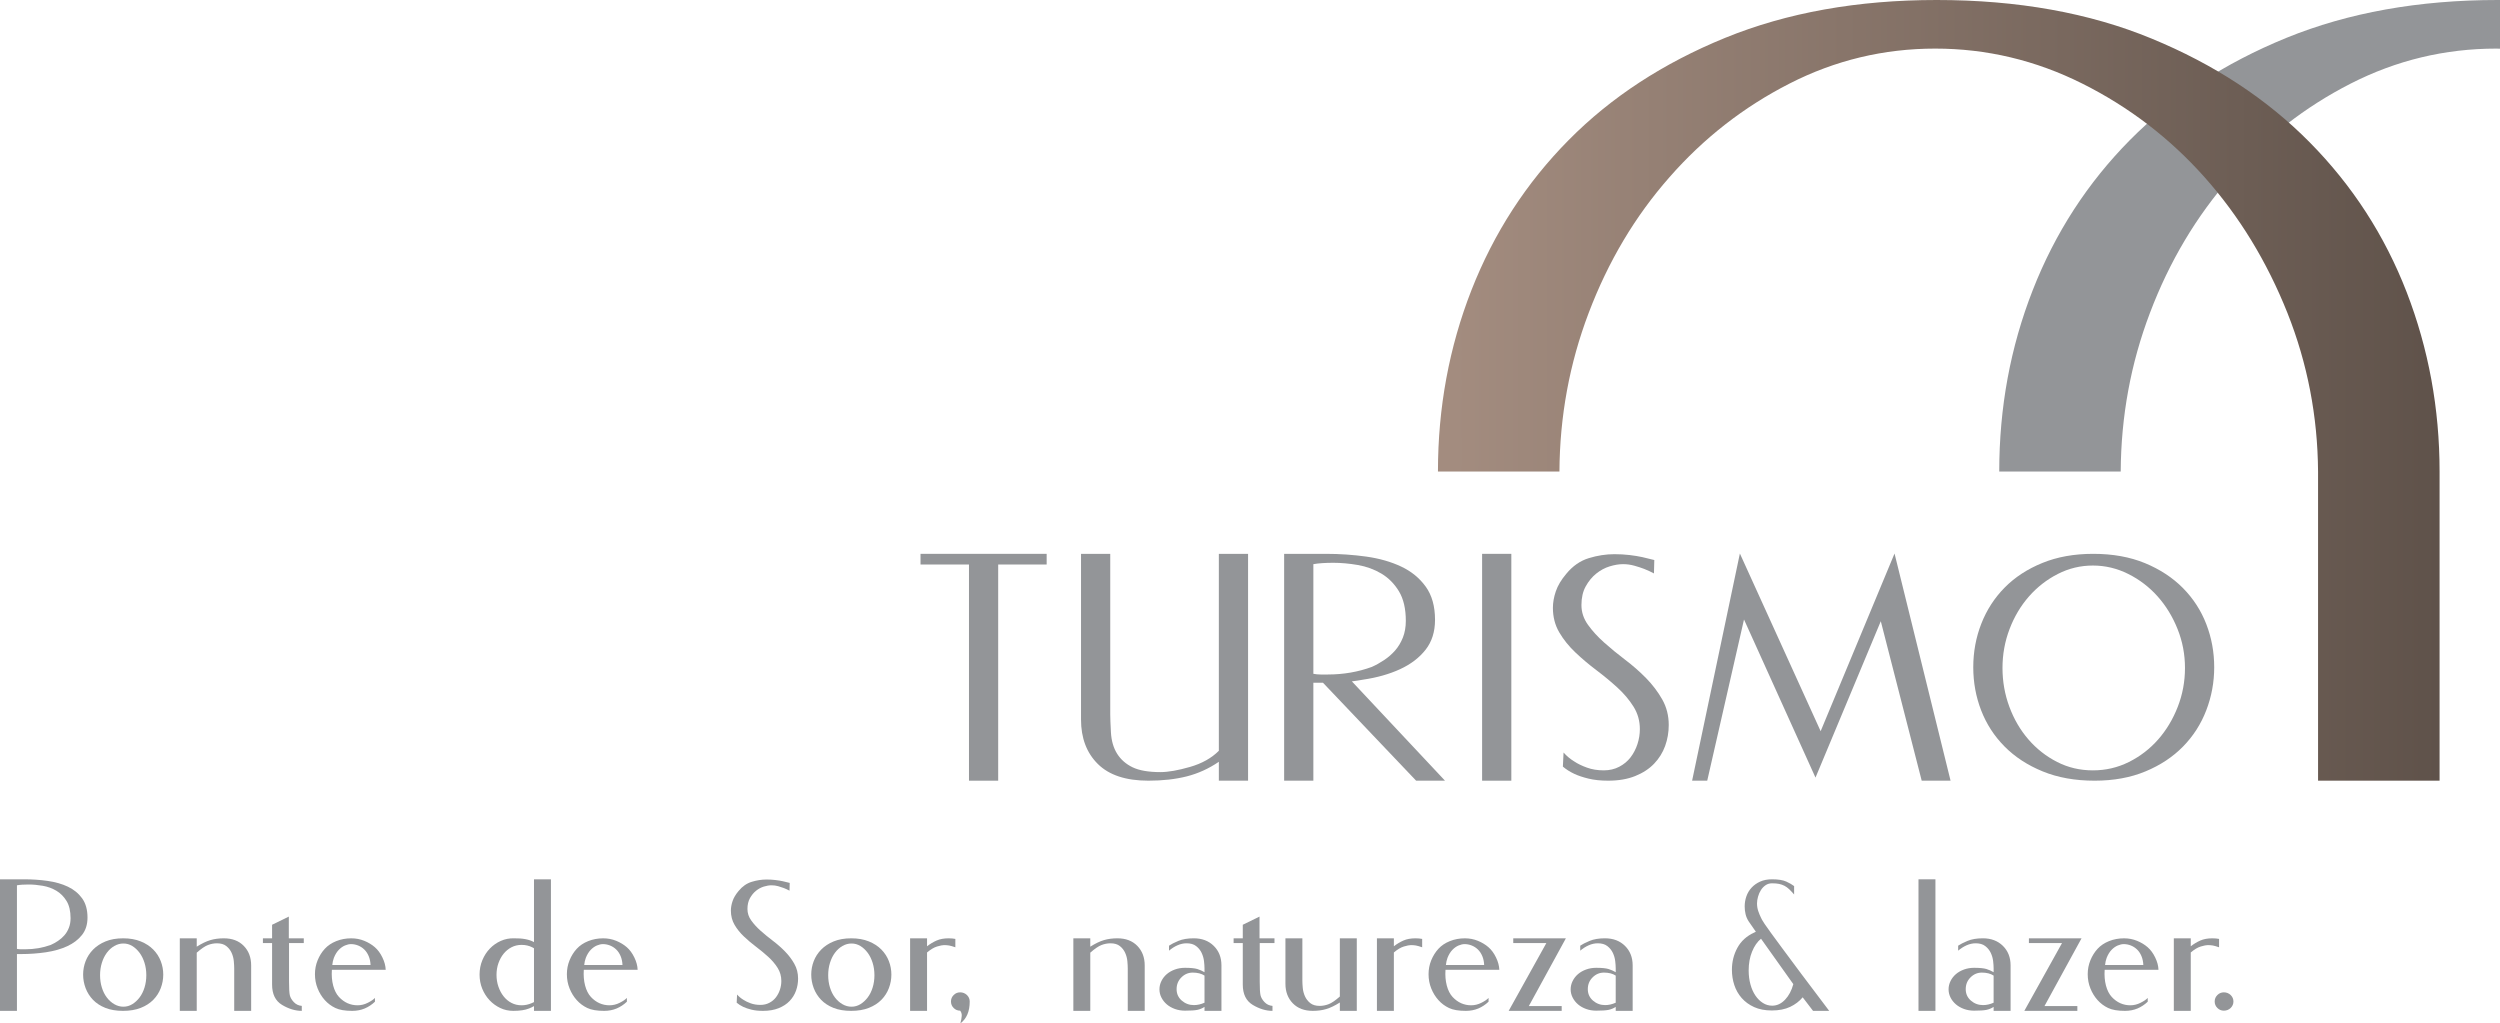 <?xml version="1.0" encoding="utf-8"?>
<!-- Generator: Adobe Illustrator 16.0.0, SVG Export Plug-In . SVG Version: 6.00 Build 0)  -->
<!DOCTYPE svg PUBLIC "-//W3C//DTD SVG 1.1//EN" "http://www.w3.org/Graphics/SVG/1.1/DTD/svg11.dtd">
<svg version="1.1" id="Layer_1" xmlns="http://www.w3.org/2000/svg" xmlns:xlink="http://www.w3.org/1999/xlink" x="0px" y="0px"
	 width="938.911px" height="384.362px" viewBox="0 0 938.911 384.362" enable-background="new 0 0 938.911 384.362"
	 xml:space="preserve">
<g>
	<g>
		<g>
			<path fill="#939598" d="M0,379.646v-49.408h9.135c2.996,0,5.914,0.198,8.759,0.601c2.842,0.402,5.379,1.12,7.594,2.167
				c2.227,1.054,4.01,2.511,5.357,4.378c1.348,1.875,2.018,4.284,2.018,7.228c0,2.592-0.682,4.768-2.054,6.51
				c-1.374,1.75-3.22,3.156-5.54,4.233c-2.321,1.076-4.991,1.831-8.012,2.285c-3.025,0.447-6.15,0.674-9.396,0.674H6.364v21.332H0z
				 M19.091,354.865c0.898-0.396,1.798-0.894,2.695-1.494c0.896-0.601,1.695-1.296,2.392-2.094c0.702-0.798,1.263-1.736,1.683-2.812
				c0.429-1.069,0.642-2.278,0.642-3.625c0-2.65-0.498-4.797-1.497-6.444c-1-1.64-2.271-2.929-3.816-3.852
				c-1.549-0.922-3.258-1.545-5.129-1.875c-1.871-0.322-3.658-0.483-5.354-0.483c-0.853,0-1.651,0.022-2.395,0.073
				c-0.751,0.052-1.398,0.125-1.947,0.228v23.88c0.549,0.103,1.072,0.146,1.574,0.146c0.498,0,1.021,0,1.57,0
				C12.903,356.513,16.097,355.963,19.091,354.865z"/>
			<path fill="#939598" d="M46.263,352.397c2.497,0,4.69,0.388,6.591,1.164c1.894,0.769,3.468,1.794,4.717,3.068
				c1.245,1.274,2.183,2.717,2.804,4.343c0.627,1.618,0.938,3.302,0.938,5.053c0,1.743-0.311,3.442-0.938,5.089
				c-0.621,1.648-1.559,3.105-2.804,4.38c-1.249,1.274-2.823,2.284-4.717,3.032c-1.9,0.746-4.119,1.12-6.664,1.12
				c-2.544,0-4.752-0.374-6.624-1.12c-1.874-0.748-3.418-1.758-4.646-3.032c-1.22-1.275-2.142-2.732-2.769-4.38
				c-0.621-1.647-0.934-3.346-0.934-5.089c0-1.75,0.312-3.435,0.934-5.053c0.627-1.626,1.56-3.069,2.81-4.343
				c1.248-1.274,2.808-2.3,4.679-3.068C41.511,352.786,43.718,352.397,46.263,352.397z M46.341,378.08
				c1.196,0,2.306-0.315,3.328-0.938c1.024-0.623,1.936-1.465,2.734-2.512c0.799-1.047,1.42-2.292,1.872-3.742
				c0.45-1.442,0.673-2.995,0.673-4.643s-0.223-3.193-0.673-4.636c-0.452-1.45-1.073-2.709-1.872-3.786
				c-0.799-1.069-1.71-1.918-2.734-2.541c-1.022-0.623-2.132-0.938-3.328-0.938c-1.197,0-2.332,0.315-3.406,0.938
				c-1.08,0.623-2.01,1.472-2.809,2.541c-0.797,1.076-1.424,2.336-1.87,3.786c-0.451,1.443-0.675,2.988-0.675,4.636
				s0.224,3.2,0.675,4.643c0.446,1.45,1.073,2.695,1.87,3.742c0.799,1.047,1.729,1.89,2.809,2.512
				C44.009,377.765,45.144,378.08,46.341,378.08z"/>
			<path fill="#939598" d="M94.324,379.646h-6.363v-15.942c0-0.746-0.052-1.662-0.151-2.731c-0.098-1.076-0.373-2.109-0.822-3.113
				c-0.447-0.995-1.109-1.845-1.982-2.541c-0.873-0.703-2.061-1.046-3.559-1.046c-1.098,0-2.207,0.212-3.328,0.637
				c-1.123,0.425-2.533,1.384-4.232,2.878v21.859h-6.359v-27.249h6.359v3.141c1.896-1.193,3.607-2.021,5.131-2.468
				c1.522-0.447,3.207-0.673,5.051-0.673c3.146,0,5.64,0.952,7.488,2.848c1.847,1.897,2.769,4.343,2.769,7.331V379.646z"/>
			<path fill="#939598" d="M98.739,354.191v-1.794h3.446v-5.09l6.286-3.068v8.158h5.617v1.794h-5.539v14.448
				c0,2.548,0.1,4.262,0.297,5.133c0.201,0.872,0.699,1.736,1.497,2.578c0.798,0.849,1.798,1.325,2.995,1.428v1.867
				c-2.445,0-4.918-0.746-7.412-2.241c-2.496-1.501-3.741-4.042-3.741-7.638v-15.576H98.739z"/>
			<path fill="#939598" d="M134.302,377.552c1.296,0,2.57-0.308,3.818-0.938c1.245-0.623,2.145-1.23,2.694-1.831v1.421
				c-1.149,1.098-2.435,1.948-3.855,2.548c-1.425,0.593-2.988,0.894-4.679,0.894c-2.696,0-4.805-0.358-6.328-1.083
				c-1.522-0.726-2.845-1.707-3.965-2.958c-1.125-1.245-2.025-2.703-2.695-4.379c-0.674-1.669-1.01-3.456-1.01-5.353
				c0-1.846,0.336-3.589,1.01-5.236c0.67-1.648,1.57-3.083,2.695-4.306c1.12-1.223,2.556-2.182,4.302-2.885
				c1.747-0.696,3.618-1.047,5.616-1.047c1.744,0,3.38,0.315,4.902,0.938c1.525,0.622,2.846,1.42,3.971,2.395
				c1.119,0.974,2.068,2.255,2.84,3.859c0.777,1.597,1.188,3.142,1.238,4.635h-20.214c-0.146,2.146,0.013,4.123,0.485,5.917
				c0.478,1.795,1.202,3.223,2.172,4.27c0.975,1.047,2.047,1.831,3.219,2.358C131.694,377.289,132.953,377.552,134.302,377.552z
				 M139.167,362.43c-0.051-1.244-0.289-2.373-0.711-3.368c-0.428-0.996-0.973-1.823-1.648-2.468
				c-0.672-0.652-1.448-1.15-2.32-1.502c-0.875-0.344-1.758-0.519-2.658-0.519c-0.699,0-1.457,0.175-2.281,0.519
				c-0.827,0.352-1.6,0.901-2.321,1.648c-0.725,0.746-1.336,1.75-1.834,2.995c-0.305,0.798-0.498,1.699-0.601,2.695H139.167z"/>
			<path fill="#939598" d="M200.55,377.852c-0.599,0.352-1.225,0.652-1.873,0.9c-1.449,0.593-3.42,0.894-5.916,0.894
				c-1.746,0-3.38-0.358-4.9-1.083c-1.522-0.726-2.858-1.699-4.006-2.921c-1.148-1.224-2.06-2.659-2.734-4.299
				c-0.674-1.648-1.01-3.42-1.01-5.317c0-1.948,0.352-3.756,1.051-5.426c0.695-1.677,1.633-3.12,2.805-4.343
				c1.171-1.223,2.545-2.182,4.115-2.885c1.574-0.696,3.233-1.025,4.98-0.974c3.196-0.051,5.689,0.424,7.488,1.42v-23.58h6.363
				v49.408h-6.363V377.852z M186.474,366.099c0,1.597,0.238,3.083,0.715,4.453c0.472,1.376,1.119,2.585,1.943,3.632
				c0.824,1.047,1.809,1.875,2.955,2.468c1.148,0.6,2.425,0.9,3.819,0.9c1.3,0,2.57-0.271,3.819-0.82l0.824-0.38v-20.212
				c-0.25-0.146-0.478-0.271-0.676-0.374c-1.197-0.6-2.52-0.9-3.968-0.9c-1.395,0-2.671,0.301-3.819,0.9
				c-1.146,0.601-2.131,1.414-2.955,2.432c-0.824,1.025-1.472,2.211-1.943,3.559C186.712,363.104,186.474,364.554,186.474,366.099z"
				/>
			<path fill="#939598" d="M228.919,377.552c1.295,0,2.57-0.308,3.818-0.938c1.245-0.623,2.145-1.23,2.694-1.831v1.421
				c-1.15,1.098-2.435,1.948-3.854,2.548c-1.426,0.593-2.984,0.894-4.684,0.894c-2.695,0-4.801-0.358-6.328-1.083
				c-1.519-0.726-2.841-1.707-3.961-2.958c-1.125-1.245-2.021-2.703-2.695-4.379c-0.674-1.669-1.01-3.456-1.01-5.353
				c0-1.846,0.336-3.589,1.01-5.236c0.674-1.648,1.57-3.083,2.695-4.306c1.12-1.223,2.556-2.182,4.303-2.885
				c1.746-0.696,3.617-1.047,5.613-1.047c1.749,0,3.383,0.315,4.905,0.938c1.522,0.622,2.843,1.42,3.97,2.395
				c1.119,0.974,2.068,2.255,2.84,3.859c0.777,1.597,1.188,3.142,1.238,4.635h-20.219c-0.143,2.146,0.016,4.123,0.49,5.917
				c0.477,1.795,1.202,3.223,2.173,4.27c0.969,1.047,2.046,1.831,3.218,2.358C226.312,377.289,227.567,377.552,228.919,377.552z
				 M233.784,362.43c-0.051-1.244-0.289-2.373-0.711-3.368c-0.424-0.996-0.973-1.823-1.647-2.468
				c-0.673-0.652-1.449-1.15-2.321-1.502c-0.875-0.344-1.758-0.519-2.658-0.519c-0.699,0-1.457,0.175-2.281,0.519
				c-0.824,0.352-1.6,0.901-2.321,1.648c-0.725,0.746-1.336,1.75-1.834,2.995c-0.3,0.798-0.498,1.699-0.601,2.695H233.784z"/>
			<path fill="#939598" d="M296.513,334.507c-0.647-0.352-1.346-0.674-2.094-0.975c-0.652-0.249-1.373-0.483-2.172-0.71
				c-0.801-0.227-1.621-0.336-2.471-0.336c-0.898,0-1.871,0.161-2.92,0.483c-1.05,0.33-2.021,0.85-2.92,1.574
				c-0.898,0.725-1.658,1.647-2.282,2.768c-0.625,1.128-0.938,2.482-0.938,4.08c0,1.552,0.47,2.988,1.425,4.305
				c0.945,1.326,2.121,2.608,3.516,3.86c1.397,1.245,2.922,2.497,4.568,3.742c1.645,1.245,3.168,2.578,4.566,4.006
				c1.392,1.42,2.57,2.966,3.516,4.643c0.952,1.669,1.425,3.53,1.425,5.573c0,1.596-0.261,3.119-0.788,4.57
				c-0.523,1.442-1.322,2.731-2.394,3.851c-1.073,1.128-2.446,2.022-4.116,2.695c-1.678,0.674-3.632,1.01-5.877,1.01
				c-1.647,0-3.083-0.146-4.311-0.447c-1.218-0.299-2.255-0.651-3.1-1.047c-0.949-0.454-1.777-0.974-2.473-1.574l0.146-3.068
				c0.652,0.747,1.425,1.398,2.326,1.948c0.746,0.498,1.669,0.945,2.768,1.347c1.095,0.396,2.322,0.601,3.668,0.601
				c1.248,0,2.37-0.263,3.369-0.791c1-0.52,1.82-1.208,2.471-2.057c0.645-0.85,1.143-1.809,1.499-2.878
				c0.347-1.076,0.522-2.16,0.522-3.259c0-1.801-0.461-3.435-1.385-4.906c-0.925-1.472-2.096-2.856-3.518-4.152
				c-1.424-1.296-2.947-2.556-4.569-3.779c-1.622-1.223-3.142-2.512-4.565-3.859c-1.421-1.347-2.6-2.805-3.52-4.379
				c-0.924-1.575-1.389-3.354-1.389-5.353c0-1.15,0.218-2.344,0.643-3.596c0.421-1.245,1.182-2.519,2.28-3.815
				c1.399-1.699,3.032-2.834,4.907-3.405c1.867-0.571,3.727-0.864,5.576-0.864c1.145,0,2.244,0.066,3.291,0.19
				c1.051,0.125,1.975,0.271,2.771,0.447c0.799,0.176,1.67,0.388,2.622,0.637L296.513,334.507z"/>
			<path fill="#939598" d="M319.72,352.397c2.497,0,4.689,0.388,6.59,1.164c1.894,0.769,3.469,1.794,4.717,3.068
				c1.246,1.274,2.184,2.717,2.805,4.343c0.627,1.618,0.938,3.302,0.938,5.053c0,1.743-0.311,3.442-0.938,5.089
				c-0.621,1.648-1.559,3.105-2.805,4.38c-1.248,1.274-2.823,2.284-4.717,3.032c-1.9,0.746-4.114,1.12-6.664,1.12
				c-2.545,0-4.751-0.374-6.623-1.12c-1.875-0.748-3.42-1.758-4.646-3.032c-1.22-1.275-2.142-2.732-2.769-4.38
				c-0.621-1.647-0.934-3.346-0.934-5.089c0-1.75,0.312-3.435,0.934-5.053c0.627-1.626,1.56-3.069,2.809-4.343s2.809-2.3,4.68-3.068
				C314.967,352.786,317.175,352.397,319.72,352.397z M319.797,378.08c1.197,0,2.307-0.315,3.336-0.938
				c1.018-0.623,1.929-1.465,2.728-2.512c0.799-1.047,1.42-2.292,1.871-3.742c0.45-1.442,0.674-2.995,0.674-4.643
				s-0.224-3.193-0.674-4.636c-0.451-1.45-1.072-2.709-1.871-3.786c-0.799-1.069-1.71-1.918-2.728-2.541
				c-1.029-0.623-2.139-0.938-3.336-0.938c-1.196,0-2.332,0.315-3.405,0.938c-1.076,0.623-2.01,1.472-2.809,2.541
				c-0.799,1.076-1.424,2.336-1.871,3.786c-0.451,1.443-0.674,2.988-0.674,4.636s0.223,3.2,0.674,4.643
				c0.447,1.45,1.072,2.695,1.871,3.742c0.799,1.047,1.732,1.89,2.809,2.512C317.465,377.765,318.601,378.08,319.797,378.08z"/>
			<path fill="#939598" d="M358.796,352.624v3.142c-1-0.344-1.783-0.571-2.357-0.674c-0.578-0.095-1.209-0.146-1.908-0.146
				c-0.55,0-1.41,0.176-2.586,0.52c-1.172,0.352-2.43,1.099-3.777,2.249v21.932h-6.364v-27.249h6.364v2.995
				c1.145-0.9,2.342-1.618,3.592-2.167c1.248-0.549,2.746-0.827,4.488-0.827C357.198,352.397,358.048,352.471,358.796,352.624z"/>
			<path fill="#939598" d="M357.151,376.131c0-0.952,0.337-1.757,1.01-2.432c0.676-0.673,1.487-1.01,2.436-1.01
				c0.996,0,1.846,0.337,2.545,1.01c0.695,0.674,1.047,1.479,1.047,2.432c0,3.742-1.171,6.488-3.518,8.231
				c0.3-1.099,0.472-2.029,0.523-2.805c0.051-0.776-0.151-1.435-0.598-1.985c-0.948,0-1.76-0.336-2.436-1.01
				C357.488,377.889,357.151,377.076,357.151,376.131z"/>
			<path fill="#939598" d="M429.913,379.646h-6.367v-15.942c0-0.746-0.048-1.662-0.146-2.731c-0.102-1.076-0.374-2.109-0.824-3.113
				c-0.446-0.995-1.109-1.845-1.98-2.541c-0.875-0.703-2.061-1.046-3.559-1.046c-1.099,0-2.208,0.212-3.328,0.637
				c-1.125,0.425-2.537,1.384-4.234,2.878v21.859h-6.359v-27.249h6.359v3.141c1.898-1.193,3.607-2.021,5.131-2.468
				s3.207-0.673,5.054-0.673c3.142,0,5.638,0.952,7.486,2.848c1.842,1.897,2.769,4.343,2.769,7.331V379.646z"/>
			<path fill="#939598" d="M458.733,379.646h-6.363v-1.494c-0.85,0.55-1.748,0.922-2.695,1.12c-0.949,0.198-2.497,0.3-4.644,0.3
				c-1.343,0-2.606-0.212-3.778-0.637c-1.171-0.425-2.182-0.996-3.032-1.721c-0.849-0.725-1.522-1.574-2.021-2.549
				c-0.498-0.967-0.75-2.007-0.75-3.105c0-1.099,0.252-2.146,0.75-3.142c0.498-0.996,1.172-1.859,2.021-2.585
				c0.851-0.725,1.861-1.296,3.032-1.721c1.172-0.425,2.436-0.637,3.778-0.637c2.099,0,3.634,0.153,4.606,0.446
				c0.974,0.3,1.883,0.704,2.732,1.202v-1.421c0-0.746-0.063-1.662-0.188-2.731c-0.125-1.076-0.426-2.109-0.896-3.113
				c-0.477-0.995-1.16-1.845-2.062-2.541c-0.898-0.703-2.095-1.046-3.593-1.046c-1.15,0-2.285,0.249-3.405,0.746
				c-1.128,0.498-2.19,1.172-3.182,2.022v-1.875c0.798-0.55,1.97-1.143,3.519-1.795c1.545-0.645,3.469-0.974,5.763-0.974
				c3.091,0,5.603,0.952,7.521,2.848c1.923,1.897,2.886,4.343,2.886,7.331V379.646z M452.37,366.399
				c-1.15-0.747-2.619-1.127-4.416-1.127c-1.648,0-3.069,0.601-4.266,1.801c-1.205,1.193-1.799,2.666-1.799,4.416
				c0,1.75,0.648,3.178,1.945,4.305c1.299,1.121,2.818,1.685,4.568,1.685c1.297,0,2.619-0.3,3.967-0.9V366.399z"/>
			<path fill="#939598" d="M463.3,354.191v-1.794h3.444v-5.09l6.286-3.068v8.158h5.617v1.794h-5.539v14.448
				c0,2.548,0.1,4.262,0.297,5.133c0.201,0.872,0.699,1.736,1.497,2.578c0.799,0.849,1.798,1.325,2.995,1.428v1.867
				c-2.445,0-4.918-0.746-7.412-2.241c-2.496-1.501-3.741-4.042-3.741-7.638v-15.576H463.3z"/>
			<path fill="#939598" d="M482.764,352.397h6.36v15.949c0,0.747,0.051,1.655,0.149,2.731c0.1,1.069,0.378,2.109,0.824,3.105
				c0.45,0.996,1.109,1.845,1.985,2.548c0.871,0.696,2.057,1.047,3.555,1.047c1.099,0,2.208-0.212,3.328-0.637
				c1.127-0.425,2.537-1.384,4.232-2.885v-21.859h6.363v27.249h-6.363v-3.142c-1.896,1.194-3.606,2.022-5.127,2.468
				c-1.522,0.455-3.207,0.674-5.051,0.674c-3.146,0-5.643-0.944-7.492-2.841c-1.843-1.896-2.765-4.343-2.765-7.337V352.397z"/>
			<path fill="#939598" d="M534.116,352.624v3.142c-0.999-0.344-1.787-0.571-2.357-0.674c-0.574-0.095-1.209-0.146-1.908-0.146
				c-0.549,0-1.409,0.176-2.585,0.52c-1.177,0.352-2.435,1.099-3.778,2.249v21.932h-6.363v-27.249h6.363v2.995
				c1.146-0.9,2.343-1.618,3.591-2.167c1.25-0.549,2.747-0.827,4.493-0.827C532.52,352.397,533.37,352.471,534.116,352.624z"/>
			<path fill="#939598" d="M552.534,377.552c1.295,0,2.569-0.308,3.818-0.938c1.244-0.623,2.146-1.23,2.695-1.831v1.421
				c-1.153,1.098-2.436,1.948-3.855,2.548c-1.428,0.593-2.988,0.894-4.68,0.894c-2.695,0-4.804-0.358-6.326-1.083
				c-1.523-0.726-2.851-1.707-3.966-2.958c-1.124-1.245-2.021-2.703-2.698-4.379c-0.671-1.669-1.008-3.456-1.008-5.353
				c0-1.846,0.337-3.589,1.008-5.236c0.678-1.648,1.574-3.083,2.698-4.306c1.115-1.223,2.556-2.182,4.302-2.885
				c1.743-0.696,3.618-1.047,5.617-1.047c1.746,0,3.376,0.315,4.902,0.938c1.522,0.622,2.845,1.42,3.969,2.395
				c1.121,0.974,2.068,2.255,2.842,3.859c0.775,1.597,1.186,3.142,1.242,4.635h-20.221c-0.146,2.146,0.016,4.123,0.488,5.917
				c0.475,1.795,1.201,3.223,2.17,4.27c0.975,1.047,2.044,1.831,3.22,2.358C549.927,377.289,551.187,377.552,552.534,377.552z
				 M557.396,362.43c-0.048-1.244-0.286-2.373-0.706-3.368c-0.426-0.996-0.975-1.823-1.648-2.468
				c-0.674-0.652-1.449-1.15-2.324-1.502c-0.871-0.344-1.76-0.519-2.656-0.519c-0.698,0-1.456,0.175-2.28,0.519
				c-0.824,0.352-1.601,0.901-2.321,1.648c-0.725,0.746-1.336,1.75-1.834,2.995c-0.301,0.798-0.498,1.699-0.601,2.695H557.396z"/>
			<path fill="#939598" d="M568.325,354.191v-1.794h19.766l-13.925,25.455h12.35v1.794h-19.911l14.148-25.455H568.325z"/>
			<path fill="#939598" d="M613.169,379.646h-6.363v-1.494c-0.85,0.55-1.746,0.922-2.696,1.12c-0.948,0.198-2.497,0.3-4.638,0.3
				c-1.349,0-2.611-0.212-3.783-0.637s-2.183-0.996-3.032-1.721c-0.849-0.725-1.522-1.574-2.021-2.549
				c-0.498-0.967-0.753-2.007-0.753-3.105c0-1.099,0.255-2.146,0.753-3.142c0.499-0.996,1.173-1.859,2.021-2.585
				c0.85-0.725,1.86-1.296,3.032-1.721s2.435-0.637,3.783-0.637c2.093,0,3.628,0.153,4.602,0.446c0.974,0.3,1.883,0.704,2.732,1.202
				v-1.421c0-0.746-0.064-1.662-0.188-2.731c-0.125-1.076-0.424-2.109-0.896-3.113c-0.477-0.995-1.161-1.845-2.062-2.541
				c-0.896-0.703-2.095-1.046-3.592-1.046c-1.15,0-2.285,0.249-3.405,0.746c-1.124,0.498-2.186,1.172-3.183,2.022v-1.875
				c0.799-0.55,1.971-1.143,3.52-1.795c1.545-0.645,3.469-0.974,5.764-0.974c3.094,0,5.602,0.952,7.525,2.848
				c1.918,1.897,2.881,4.343,2.881,7.331V379.646z M606.806,366.399c-1.15-0.747-2.619-1.127-4.417-1.127
				c-1.646,0-3.068,0.601-4.266,1.801c-1.201,1.193-1.798,2.666-1.798,4.416c0,1.75,0.648,3.178,1.944,4.305
				c1.3,1.121,2.819,1.685,4.57,1.685c1.292,0,2.618-0.3,3.966-0.9V366.399z"/>
			<path fill="#939598" d="M680.917,379.646l-3.891-5.089c-1.25,1.501-2.824,2.694-4.721,3.595
				c-1.896,0.894-4.193,1.348-6.887,1.348c-2.545,0-4.754-0.425-6.625-1.274c-1.87-0.85-3.43-1.985-4.68-3.405
				c-1.248-1.421-2.17-3.046-2.768-4.87c-0.6-1.816-0.9-3.728-0.9-5.727c0-2.995,0.684-5.749,2.061-8.268
				c1.371-2.519,3.479-4.43,6.324-5.726l0.602-0.3l-2.696-3.896c-0.55-0.85-0.937-1.743-1.161-2.695
				c-0.226-0.945-0.336-1.918-0.336-2.922c0-1.296,0.213-2.555,0.637-3.779c0.422-1.223,1.073-2.306,1.941-3.251
				c0.879-0.952,1.951-1.713,3.221-2.285c1.275-0.579,2.758-0.864,4.457-0.864c2.344,0,4.141,0.285,5.394,0.864
				c1.245,0.571,2.214,1.135,2.915,1.685v3.141c-0.701-0.798-1.322-1.458-1.872-1.984c-0.55-0.52-1.135-0.945-1.757-1.274
				c-0.627-0.322-1.3-0.556-2.021-0.71c-0.725-0.146-1.611-0.22-2.658-0.22c-0.897,0-1.699,0.235-2.395,0.71
				c-0.699,0.476-1.285,1.083-1.762,1.831c-0.476,0.747-0.835,1.574-1.084,2.475c-0.252,0.894-0.381,1.743-0.381,2.541
				c0,1.003,0.154,1.948,0.455,2.849c0.301,0.894,0.647,1.743,1.047,2.541c0.104,0.198,0.227,0.454,0.373,0.747
				c0.151,0.3,0.488,0.842,1.012,1.611c0.527,0.776,1.311,1.889,2.36,3.332c1.048,1.45,2.509,3.434,4.376,5.953
				c1.875,2.519,4.219,5.675,7.041,9.468c2.82,3.794,6.298,8.408,10.442,13.848H680.917z M665.567,377.698
				c1.799,0,3.41-0.747,4.831-2.241c1.428-1.501,2.457-3.442,3.107-5.844l-12.13-17.063c-1.396,1.143-2.519,2.768-3.369,4.862
				c-0.85,2.095-1.271,4.445-1.271,7.038c0,1.896,0.224,3.654,0.675,5.28c0.445,1.619,1.072,3.017,1.87,4.188
				c0.799,1.172,1.729,2.094,2.81,2.768C663.162,377.362,664.319,377.698,665.567,377.698z"/>
			<path fill="#939598" d="M726.88,379.646h-6.363v-49.408h6.363V379.646z"/>
			<path fill="#939598" d="M755.101,379.646h-6.369v-1.494c-0.845,0.55-1.741,0.922-2.69,1.12c-0.948,0.198-2.497,0.3-4.639,0.3
				c-1.348,0-2.611-0.212-3.786-0.637c-1.168-0.425-2.18-0.996-3.029-1.721c-0.853-0.725-1.525-1.574-2.023-2.549
				c-0.495-0.967-0.748-2.007-0.748-3.105c0-1.099,0.253-2.146,0.748-3.142c0.498-0.996,1.171-1.859,2.023-2.585
				c0.85-0.725,1.861-1.296,3.029-1.721c1.175-0.425,2.438-0.637,3.786-0.637c2.094,0,3.628,0.153,4.603,0.446
				c0.973,0.3,1.882,0.704,2.727,1.202v-1.421c0-0.746-0.059-1.662-0.182-2.731c-0.125-1.076-0.424-2.109-0.896-3.113
				c-0.48-0.995-1.161-1.845-2.062-2.541c-0.896-0.703-2.095-1.046-3.596-1.046c-1.145,0-2.28,0.249-3.402,0.746
				c-1.124,0.498-2.186,1.172-3.182,2.022v-1.875c0.799-0.55,1.971-1.143,3.516-1.795c1.549-0.645,3.472-0.974,5.768-0.974
				c3.093,0,5.599,0.952,7.524,2.848c1.919,1.897,2.882,4.343,2.882,7.331V379.646z M748.731,366.399
				c-1.145-0.747-2.613-1.127-4.412-1.127c-1.646,0-3.07,0.601-4.265,1.801c-1.202,1.193-1.798,2.666-1.798,4.416
				c0,1.75,0.647,3.178,1.943,4.305c1.297,1.121,2.82,1.685,4.571,1.685c1.295,0,2.617-0.3,3.96-0.9V366.399z"/>
			<path fill="#939598" d="M761.987,354.191v-1.794h19.765l-13.925,25.455h12.351v1.794h-19.912l14.149-25.455H761.987z"/>
			<path fill="#939598" d="M800.093,377.552c1.297,0,2.57-0.308,3.818-0.938c1.246-0.623,2.146-1.23,2.695-1.831v1.421
				c-1.149,1.098-2.436,1.948-3.855,2.548c-1.425,0.593-2.984,0.894-4.68,0.894c-2.695,0-4.805-0.358-6.33-1.083
				c-1.52-0.726-2.842-1.707-3.963-2.958c-1.124-1.245-2.021-2.703-2.693-4.379c-0.675-1.669-1.012-3.456-1.012-5.353
				c0-1.846,0.337-3.589,1.012-5.236c0.673-1.648,1.569-3.083,2.693-4.306c1.121-1.223,2.557-2.182,4.303-2.885
				c1.746-0.696,3.617-1.047,5.616-1.047c1.747,0,3.38,0.315,4.904,0.938c1.522,0.622,2.844,1.42,3.968,2.395
				c1.12,0.974,2.07,2.255,2.841,3.859c0.777,1.597,1.187,3.142,1.237,4.635h-20.213c-0.146,2.146,0.014,4.123,0.485,5.917
				c0.478,1.795,1.202,3.223,2.173,4.27c0.973,1.047,2.046,1.831,3.217,2.358C797.485,377.289,798.745,377.552,800.093,377.552z
				 M804.959,362.43c-0.052-1.244-0.29-2.373-0.711-3.368c-0.424-0.996-0.974-1.823-1.646-2.468c-0.675-0.652-1.45-1.15-2.321-1.502
				c-0.876-0.344-1.759-0.519-2.66-0.519c-0.699,0-1.457,0.175-2.28,0.519c-0.824,0.352-1.601,0.901-2.321,1.648
				c-0.725,0.746-1.336,1.75-1.834,2.995c-0.301,0.798-0.498,1.699-0.602,2.695H804.959z"/>
			<path fill="#939598" d="M833.401,352.624v3.142c-1-0.344-1.783-0.571-2.358-0.674c-0.575-0.095-1.208-0.146-1.907-0.146
				c-0.55,0-1.41,0.176-2.589,0.52c-1.169,0.352-2.427,1.099-3.775,2.249v21.932h-6.363v-27.249h6.363v2.995
				c1.146-0.9,2.345-1.618,3.593-2.167c1.245-0.549,2.746-0.827,4.492-0.827C831.806,352.397,832.653,352.471,833.401,352.624z"/>
			<path fill="#939598" d="M831.757,376.131c0-0.952,0.337-1.757,1.012-2.432c0.674-0.673,1.485-1.01,2.435-1.01
				c0.996,0,1.845,0.337,2.545,1.01c0.696,0.674,1.046,1.479,1.046,2.432c0,0.944-0.35,1.757-1.046,2.431
				c-0.7,0.674-1.549,1.01-2.545,1.01c-0.949,0-1.761-0.336-2.435-1.01C832.094,377.889,831.757,377.076,831.757,376.131z"/>
		</g>
	</g>
	<g>
		<path fill="#939598" d="M363.914,293.198v-81.19h-18.2v-4.006h47.373v4.006h-18.203v81.19H363.914z"/>
		<path fill="#939598" d="M405.991,208.001h10.976v60.284c0,1.295,0.083,3.529,0.255,6.715c0.172,3.186,0.949,5.873,2.326,8.07
			c1.377,2.189,3.311,3.888,5.807,5.097c2.496,1.201,5.983,1.809,10.457,1.809c2.922,0,6.623-0.652,11.102-1.941
			c4.475-1.288,8.09-3.309,10.842-6.063v-73.97h10.975v85.196h-10.975v-7.096c-3.785,2.577-7.809,4.408-12.068,5.484
			c-4.266,1.077-9.059,1.611-14.393,1.611c-8.436,0-14.76-2.087-18.975-6.261c-4.217-4.174-6.328-9.739-6.328-16.711V208.001z"/>
		<path fill="#939598" d="M482.276,293.198v-85.196h15.752c5.164,0,10.194,0.352,15.1,1.033c4.907,0.695,9.275,1.94,13.105,3.749
			c3.826,1.802,6.905,4.321,9.227,7.55c2.324,3.222,3.485,7.382,3.485,12.457c0,4.474-1.183,8.216-3.548,11.226
			c-2.372,3.017-5.551,5.448-9.556,7.293c-3.998,1.853-8.628,3.164-13.874,3.939c-1.377,0.257-2.797,0.477-4.258,0.645
			l34.981,37.304h-10.845l-34.982-36.784h-3.613v36.784H482.276z M515.193,250.476c1.553-0.688,3.102-1.553,4.65-2.585
			c1.548-1.033,2.922-2.234,4.13-3.611c1.204-1.376,2.168-2.995,2.904-4.84c0.729-1.853,1.099-3.939,1.099-6.261
			c0-4.562-0.865-8.26-2.581-11.102c-1.726-2.841-3.918-5.053-6.584-6.649c-2.669-1.589-5.617-2.666-8.842-3.23
			c-3.23-0.556-6.311-0.834-9.232-0.834c-1.464,0-2.84,0.044-4.129,0.125c-1.293,0.088-2.41,0.22-3.357,0.389v41.177
			c0.947,0.176,1.85,0.264,2.713,0.264h2.709C504.524,253.317,510.03,252.364,515.193,250.476z"/>
		<path fill="#939598" d="M556.628,293.198v-85.196h10.974v85.196H556.628z"/>
		<path fill="#939598" d="M621.169,215.361c-1.12-0.601-2.324-1.157-3.613-1.677c-1.122-0.432-2.37-0.842-3.746-1.223
			c-1.377-0.388-2.797-0.585-4.259-0.585c-1.548,0-3.229,0.285-5.038,0.841c-1.809,0.557-3.482,1.465-5.031,2.71
			c-1.549,1.245-2.863,2.841-3.937,4.774c-1.076,1.94-1.613,4.284-1.613,7.038c0,2.666,0.816,5.14,2.452,7.418
			c1.634,2.285,3.658,4.504,6.066,6.649c2.411,2.153,5.035,4.306,7.869,6.459c2.846,2.146,5.472,4.452,7.881,6.905
			c2.408,2.453,4.43,5.119,6.066,7.997c1.633,2.885,2.453,6.093,2.453,9.623c0,2.753-0.458,5.375-1.355,7.872
			c-0.903,2.497-2.279,4.708-4.134,6.649c-1.853,1.934-4.214,3.486-7.099,4.643c-2.881,1.165-6.258,1.743-10.133,1.743
			c-2.84,0-5.312-0.256-7.422-0.776c-2.108-0.512-3.896-1.113-5.356-1.801c-1.64-0.777-3.057-1.677-4.261-2.709l0.26-5.295
			c1.116,1.289,2.452,2.409,4.001,3.354c1.289,0.864,2.883,1.641,4.776,2.322c1.893,0.696,4.001,1.032,6.325,1.032
			c2.149,0,4.087-0.447,5.808-1.354c1.721-0.9,3.142-2.079,4.262-3.544c1.113-1.465,1.978-3.12,2.582-4.973
			c0.6-1.852,0.9-3.72,0.9-5.616c0-3.098-0.794-5.917-2.387-8.451c-1.592-2.541-3.615-4.929-6.068-7.169
			c-2.452-2.233-5.077-4.408-7.871-6.518c-2.799-2.109-5.424-4.321-7.876-6.649c-2.452-2.321-4.479-4.84-6.067-7.55
			c-1.593-2.709-2.387-5.786-2.387-9.227c0-1.978,0.365-4.042,1.098-6.195c0.729-2.153,2.043-4.343,3.936-6.583
			c2.41-2.929,5.229-4.884,8.455-5.873c3.23-0.989,6.43-1.487,9.615-1.487c1.981,0,3.874,0.11,5.683,0.322
			c1.806,0.22,3.397,0.477,4.775,0.777c1.377,0.299,2.882,0.666,4.518,1.098L621.169,215.361z"/>
		<path fill="#939598" d="M732.563,293.198h-10.838l-15.364-59.895l-24.524,58.738l-26.85-59.382l-13.811,60.54h-5.681l17.942-85.32
			l30.334,66.735l27.751-66.735L732.563,293.198z"/>
		<path fill="#939598" d="M786.138,208.001c7.312,0,13.791,1.165,19.426,3.486c5.634,2.329,10.391,5.448,14.265,9.359
			c3.87,3.918,6.796,8.437,8.776,13.555c1.981,5.119,2.971,10.523,2.971,16.199c0,5.594-0.989,10.977-2.971,16.14
			c-1.98,5.162-4.885,9.702-8.715,13.613c-3.828,3.917-8.538,7.038-14.132,9.358c-5.596,2.329-11.967,3.486-19.104,3.486
			c-7.315,0-13.813-1.157-19.493-3.486c-5.68-2.321-10.453-5.441-14.328-9.358c-3.873-3.911-6.8-8.429-8.78-13.548
			c-1.978-5.119-2.966-10.523-2.966-16.206c0-5.763,1.012-11.227,3.032-16.389c2.021-5.163,4.95-9.681,8.78-13.555
			c3.826-3.874,8.539-6.95,14.133-9.227C772.624,209.144,778.991,208.001,786.138,208.001z M786.007,289.324
			c4.818,0,9.338-1.047,13.555-3.156c4.215-2.108,7.873-4.928,10.973-8.458c3.098-3.53,5.548-7.616,7.357-12.266
			c1.809-4.643,2.709-9.505,2.709-14.58c0-5.082-0.924-9.945-2.775-14.588c-1.852-4.649-4.346-8.735-7.483-12.265
			c-3.146-3.53-6.823-6.342-11.037-8.451c-4.218-2.109-8.651-3.164-13.298-3.164c-4.647,0-9.033,1.055-13.166,3.164
			c-4.132,2.109-7.745,4.921-10.848,8.451c-3.092,3.53-5.523,7.616-7.289,12.265c-1.766,4.643-2.644,9.506-2.644,14.588
			c0,5.075,0.856,9.937,2.581,14.58c1.717,4.65,4.108,8.736,7.162,12.266c3.053,3.53,6.65,6.35,10.78,8.458
			C776.714,288.277,781.188,289.324,786.007,289.324z"/>
	</g>
	<path fill="#939598" d="M938.911,0.012c-0.248,0-0.531-0.012-0.818-0.012c-29.674,0-56.148,4.742-79.402,14.218
		c-23.264,9.502-42.827,22.284-58.762,38.376c-15.906,16.089-28.103,34.884-36.492,56.347
		c-8.421,21.475-12.592,44.188-12.592,68.148h45.619c0.124-20.71,3.758-40.577,10.977-59.562
		c7.312-19.333,17.452-36.308,30.333-50.976c12.856-14.675,27.879-26.385,45.052-35.154c17.186-8.765,35.432-13.148,54.725-13.148
		c0.469,0,0.904,0.029,1.361,0.041V0.012z"/>
	<linearGradient id="SVGID_1_" gradientUnits="userSpaceOnUse" x1="540.044" y1="146.596" x2="916.218" y2="146.596">
		<stop  offset="0.015" style="stop-color:#A38C7F"/>
		<stop  offset="1" style="stop-color:#5F524A"/>
	</linearGradient>
	<path fill="url(#SVGID_1_)" d="M903.868,109.747c-8.251-21.285-20.385-40.076-36.467-56.336
		c-16.125-16.305-35.893-29.263-59.33-38.921C784.675,4.826,757.733,0,727.327,0c-29.695,0-56.164,4.742-79.43,14.218
		c-23.262,9.502-42.844,22.284-58.752,38.376c-15.925,16.089-28.088,34.884-36.51,56.347c-8.396,21.475-12.592,44.188-12.592,68.148
		h45.627c0.117-20.71,3.771-40.577,10.983-59.562c7.323-19.333,17.427-36.308,30.347-50.976
		c12.854-14.675,27.876-26.385,45.057-35.154c17.16-8.765,35.424-13.148,54.735-13.148s37.743,4.383,55.259,13.148
		c17.525,8.77,32.83,20.479,45.902,35.154c13.053,14.668,23.407,31.643,31.125,50.976c7.539,18.985,11.358,38.852,11.502,59.562
		v116.102h45.637V177.089C916.218,153.476,912.091,131.042,903.868,109.747z"/>
</g>
</svg>
